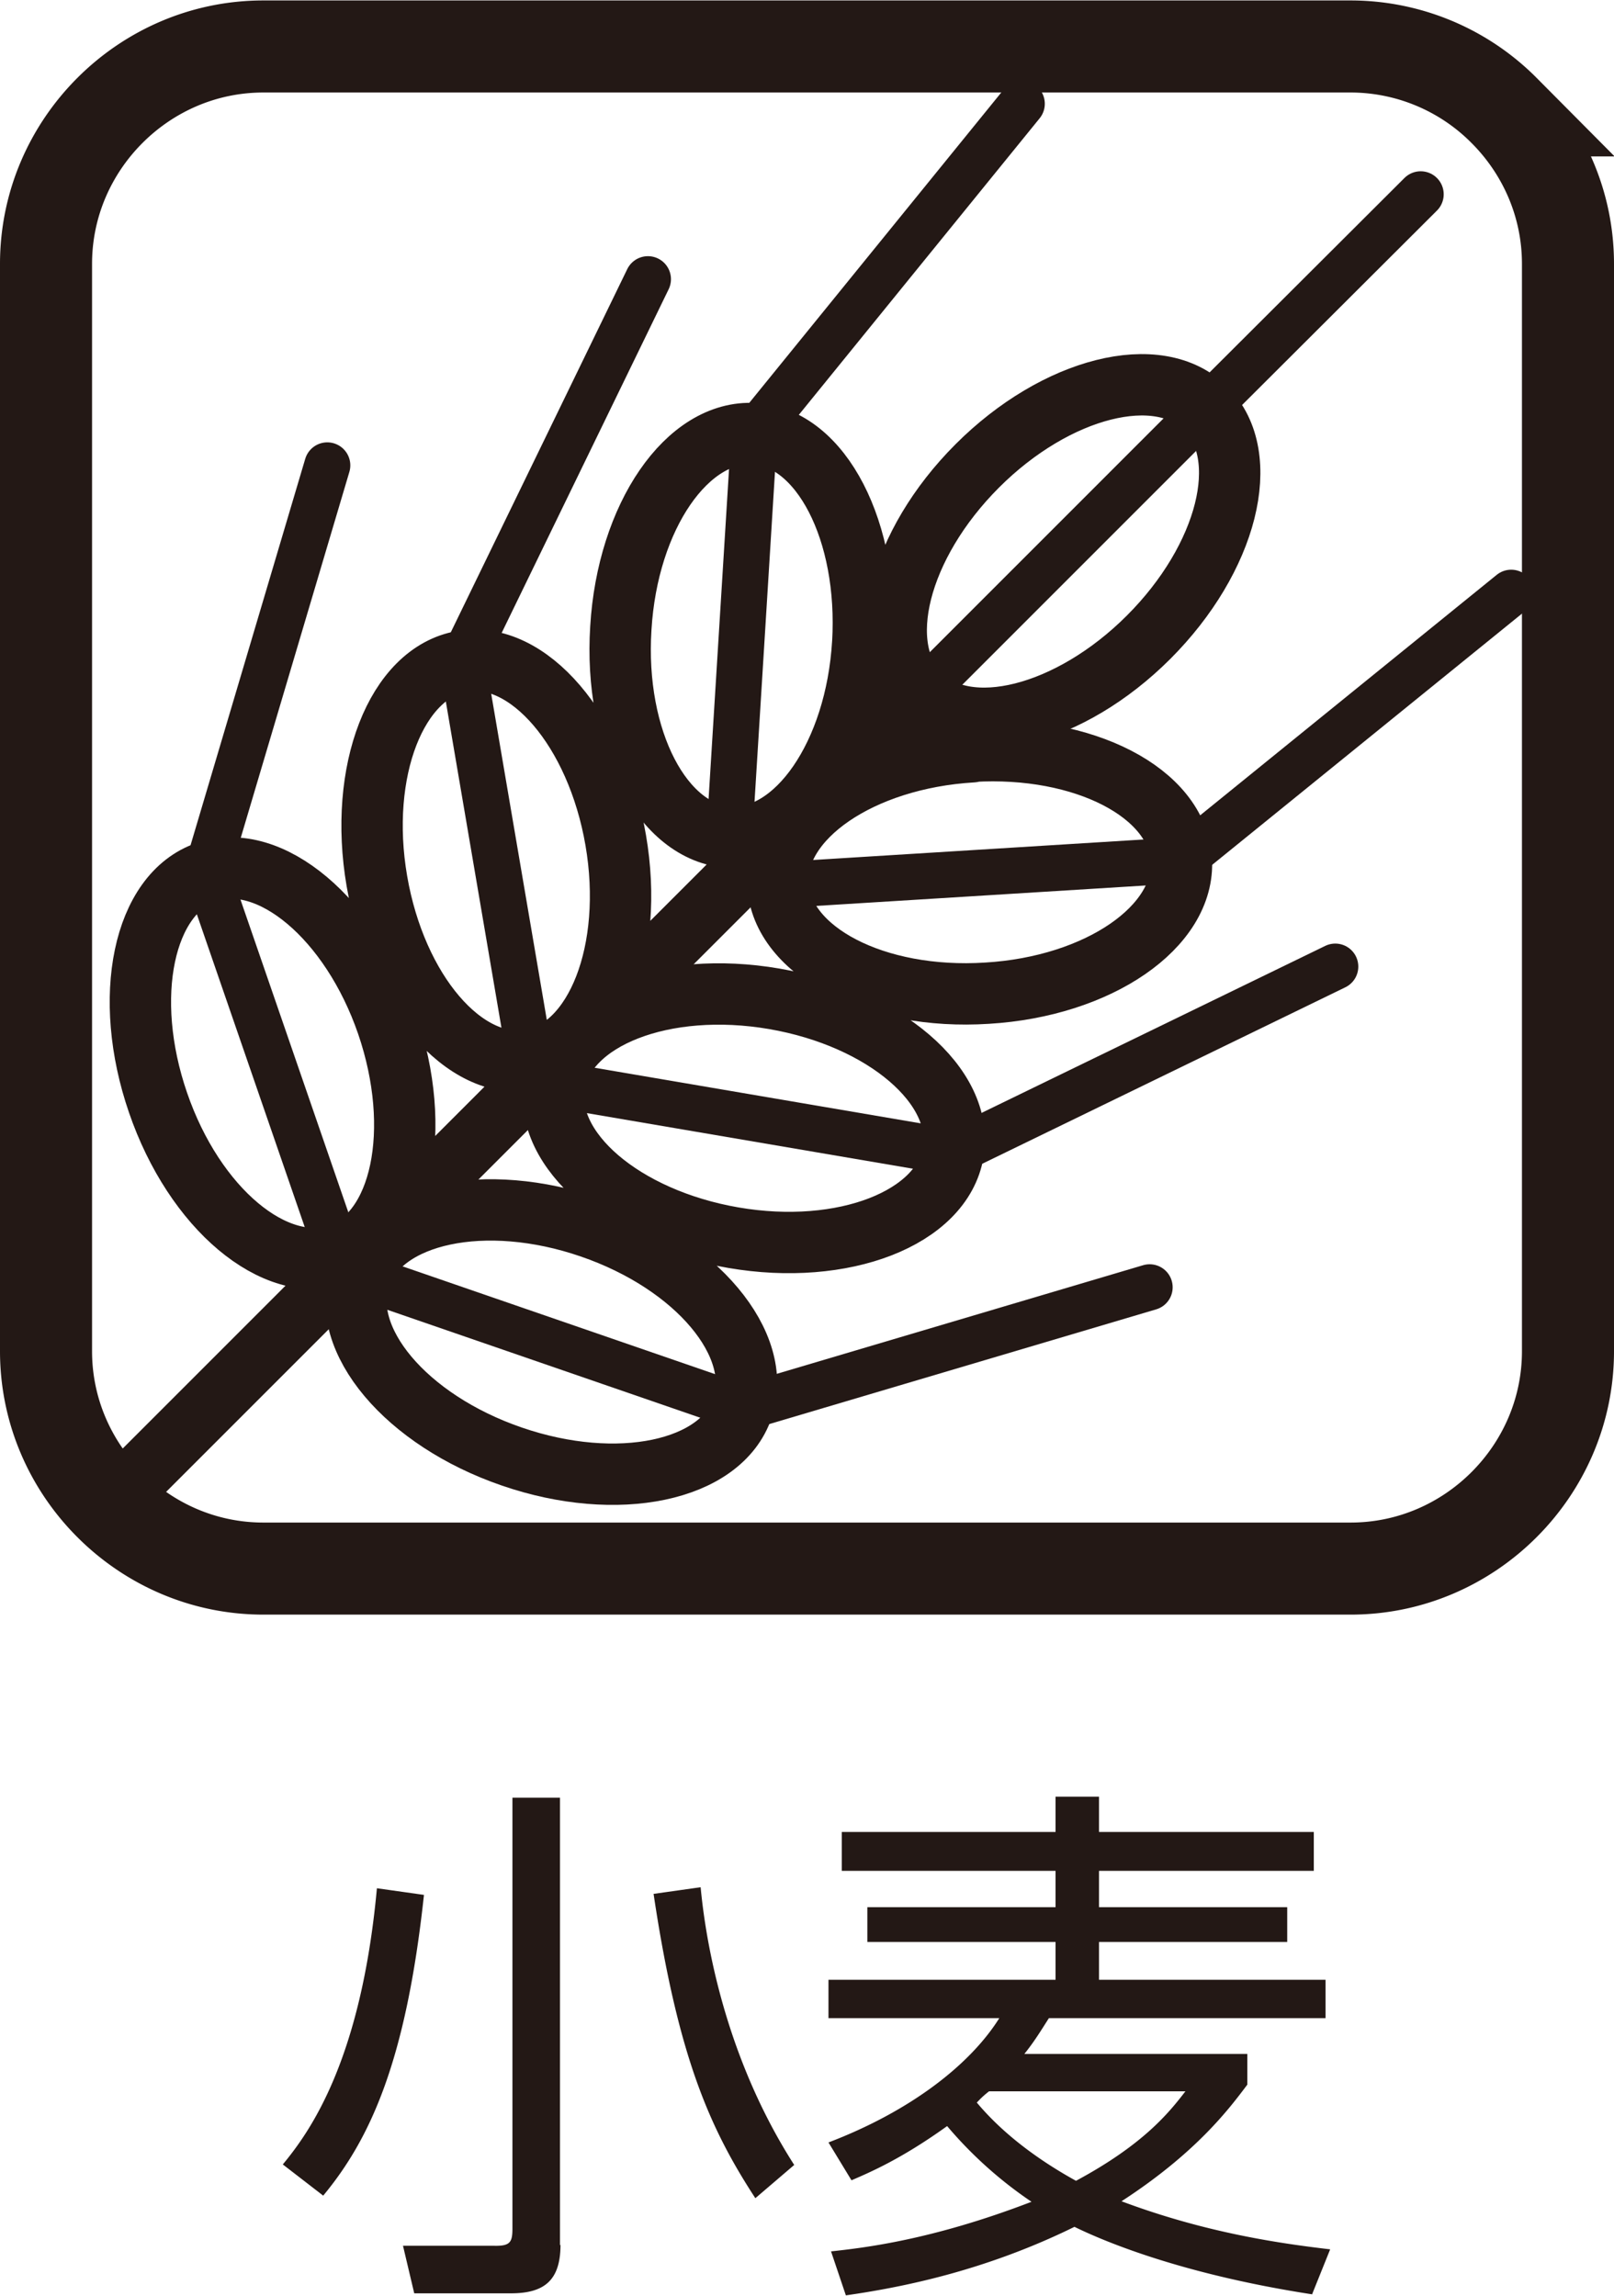 <svg id="_レイヤー_2" xmlns="http://www.w3.org/2000/svg" width="42.066" height="59.83" viewBox="0 0 31.56 44.87"><defs><style>.cls-2{stroke-linecap:round;stroke-linejoin:round;fill:none;stroke:#231815;stroke-width:1.2px}</style></defs><g id="_レイヤー_1-2"><path d="M5.53 42.31c.52-.63 1.53-2.02 1.84-5.4l.92.13c-.35 3.25-1.05 4.77-1.97 5.88l-.79-.61zm5.43 1.57c0 .7-.32.95-.97.95H8.1l-.22-.93h1.77c.33.01.37-.07.37-.34v-8.42h.93v8.75zm2.74-6.99c.06.62.33 3.09 1.83 5.43l-.76.65c-.88-1.35-1.51-2.74-1.99-5.95l.92-.13zm11.96 7.96c-2.66-.41-4.18-1.09-4.65-1.32-1.79.88-3.43 1.19-4.47 1.34l-.29-.86c.64-.07 1.97-.22 3.92-.97a8.074 8.074 0 01-1.65-1.48c-.89.64-1.5.9-1.87 1.06l-.45-.74c1.6-.61 2.77-1.52 3.34-2.43H16.2v-.75h4.44v-.74h-3.68v-.68h3.68v-.71h-4.18v-.76h4.18v-.69h.85v.69h4.2v.76h-4.2v.71h3.68v.68h-3.68v.74h4.43v.75h-5.41c-.16.25-.28.45-.48.7h4.36v.6c-.34.45-.98 1.32-2.46 2.28 1.68.63 3.15.83 4.08.94l-.35.87zm-6.32-3.97c-.14.11-.18.16-.24.22.22.26.78.89 1.94 1.53 1.34-.72 1.83-1.35 2.14-1.75h-3.84z" fill="#231815"/><path d="M30.66 5.15c0-1.17-.48-2.23-1.25-3a4.233 4.233 0 00-3-1.25H5.15c-1.17 0-2.23.48-3 1.25S.9 3.98.9 5.15v21.26c0 1.17.48 2.23 1.25 3s1.83 1.25 3 1.25h21.26c1.17 0 2.23-.48 3-1.25s1.25-1.83 1.25-3V5.15z" stroke-width="1.8" fill="none" stroke="#231815"/><path class="cls-2" d="M2.15 29.41l15.83-15.83m4.48-1.13c-1.54 1.54-3.55 2.05-4.47 1.12-.93-.93-.42-2.93 1.12-4.47 1.54-1.54 3.55-2.05 4.47-1.12.93.93.42 2.93-1.12 4.47zm-5.59.11c-.13 2.18-1.3 3.88-2.61 3.8-1.31-.08-2.26-1.91-2.12-4.09.13-2.18 1.3-3.88 2.61-3.8 1.31.08 2.25 1.91 2.12 4.1zm-4.83 3.86c.37 2.15-.38 4.08-1.67 4.3-1.29.22-2.63-1.35-3-3.5-.37-2.15.38-4.08 1.67-4.3 1.29-.22 2.63 1.35 3 3.5zm-4.47 3.59c.71 2.07.29 4.09-.95 4.51-1.24.42-2.82-.9-3.53-2.97-.71-2.06-.29-4.09.95-4.51 1.24-.42 2.82.91 3.53 2.97z"/><path class="cls-2" d="M19.01 14.69c-2.18.13-3.88 1.3-3.8 2.6.08 1.31 1.91 2.26 4.09 2.12 2.18-.13 3.88-1.3 3.8-2.61-.08-1.31-1.91-2.25-4.09-2.12zm-3.87 4.83c-2.15-.37-4.08.38-4.3 1.67-.22 1.29 1.35 2.63 3.5 3 2.15.37 4.08-.38 4.3-1.67.22-1.29-1.35-2.63-3.5-3zm-3.59 4.47c-2.06-.71-4.08-.28-4.51.95-.43 1.24.9 2.82 2.97 3.53 2.06.71 4.09.29 4.51-.95.42-1.24-.9-2.82-2.97-3.53z"/><path d="M17.98 13.58l5.6-5.6 4.2-4.19M14.26 16.36l.49-7.9 5.23-6.44m-9.61 18.7l-1.33-7.8 3.63-7.47M6.62 24.52l-2.58-7.48L6.4 9.09m8.8 8.21l7.9-.49 6.45-5.23m-18.71 9.61l7.8 1.33 7.47-3.63M7.04 24.94l7.48 2.58 7.96-2.36" stroke-width=".9" stroke-linecap="round" stroke-linejoin="round" fill="none" stroke="#231815"/></g></svg>